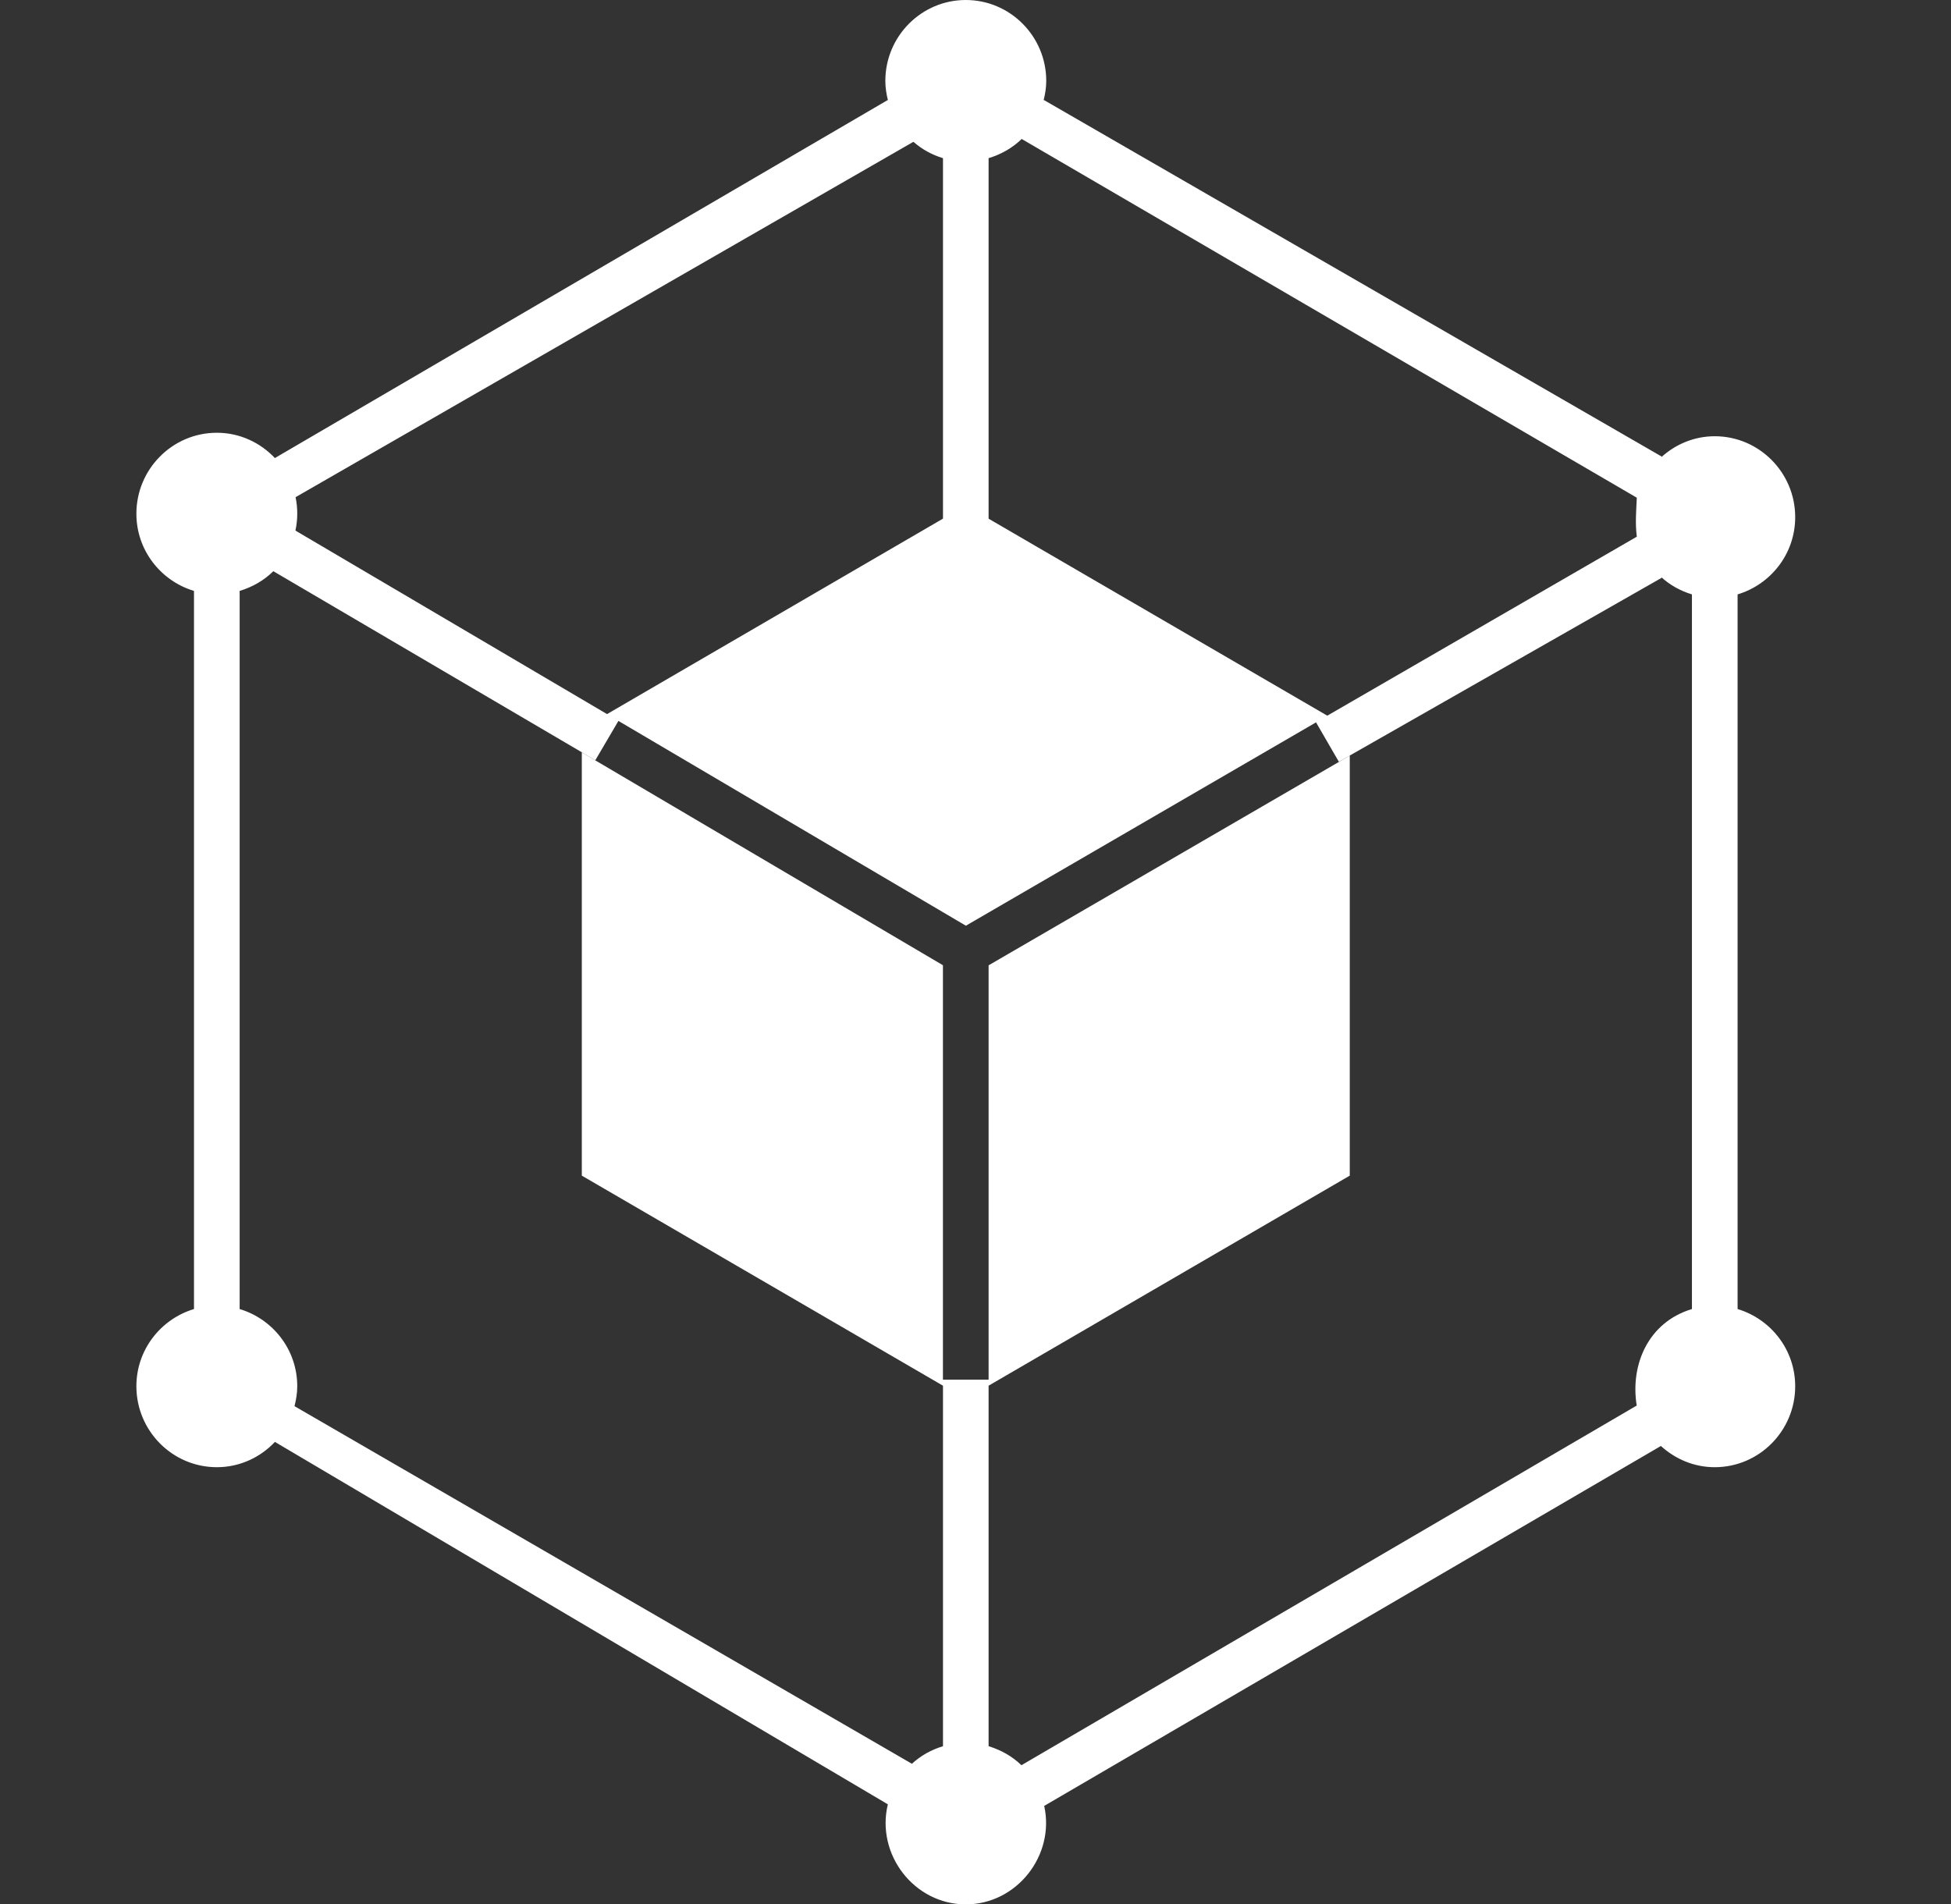 <?xml version="1.0" encoding="UTF-8"?> <svg xmlns="http://www.w3.org/2000/svg" width="42" height="41" viewBox="0 0 42 41" fill="none"><rect x="0" y="0" width="42" height="41" fill="#333333" stroke="none"/><path d="M37.406 28.183V12.797C38.12 12.582 38.646 11.923 38.646 11.134C38.646 10.174 37.869 9.392 36.914 9.392C36.47 9.392 36.069 9.566 35.763 9.843L35.771 9.829L22.472 2.153L22.465 2.166C22.499 2.03 22.523 1.89 22.523 1.742C22.523 0.782 21.746 0 20.791 0C19.836 0 19.059 0.782 19.059 1.742C19.059 1.887 19.082 2.026 19.115 2.16L19.11 2.154L5.92 9.86C5.92 9.86 5.922 9.864 5.924 9.868C5.608 9.531 5.164 9.317 4.668 9.317C3.713 9.317 2.936 10.099 2.936 11.06C2.936 11.848 3.462 12.507 4.176 12.722V28.183C3.462 28.398 2.936 29.057 2.936 29.845C2.936 30.806 3.713 31.588 4.668 31.588C5.162 31.588 5.606 31.376 5.922 31.04L5.921 31.045L19.113 38.846C18.853 39.921 19.677 41 20.791 41C21.889 41 22.715 39.945 22.479 38.88L35.755 31.131C36.063 31.412 36.467 31.588 36.914 31.588C37.869 31.588 38.646 30.806 38.646 29.846C38.646 29.057 38.12 28.398 37.406 28.183ZM35.236 10.715C35.223 11.014 35.2 11.254 35.236 11.555L28.573 15.408L21.282 11.167V3.405C21.555 3.323 21.8 3.182 21.999 2.988L21.996 2.993L35.236 10.715ZM19.663 3.053C19.846 3.213 20.061 3.333 20.3 3.405V11.166L13.068 15.374L6.36 11.423C6.411 11.187 6.412 10.941 6.363 10.704L19.663 3.053ZM21.989 38.004C21.793 37.814 21.55 37.676 21.282 37.595V29.833L29.057 25.311V16.268L21.282 20.783V29.704H20.299V20.781L12.525 16.199V25.311L20.3 29.833V37.595C20.048 37.671 19.82 37.799 19.631 37.973L6.34 30.274C6.375 30.136 6.399 29.994 6.399 29.845C6.399 29.057 5.874 28.398 5.159 28.183V12.722C5.435 12.639 5.685 12.495 5.885 12.297V12.298L12.816 16.367L13.313 15.521L20.793 19.93L28.331 15.552L28.822 16.4L35.771 12.44L35.763 12.426C35.95 12.596 36.175 12.722 36.423 12.797V28.183C35.482 28.466 35.092 29.381 35.234 30.261L21.989 38.004Z" fill="white"></path></svg> 